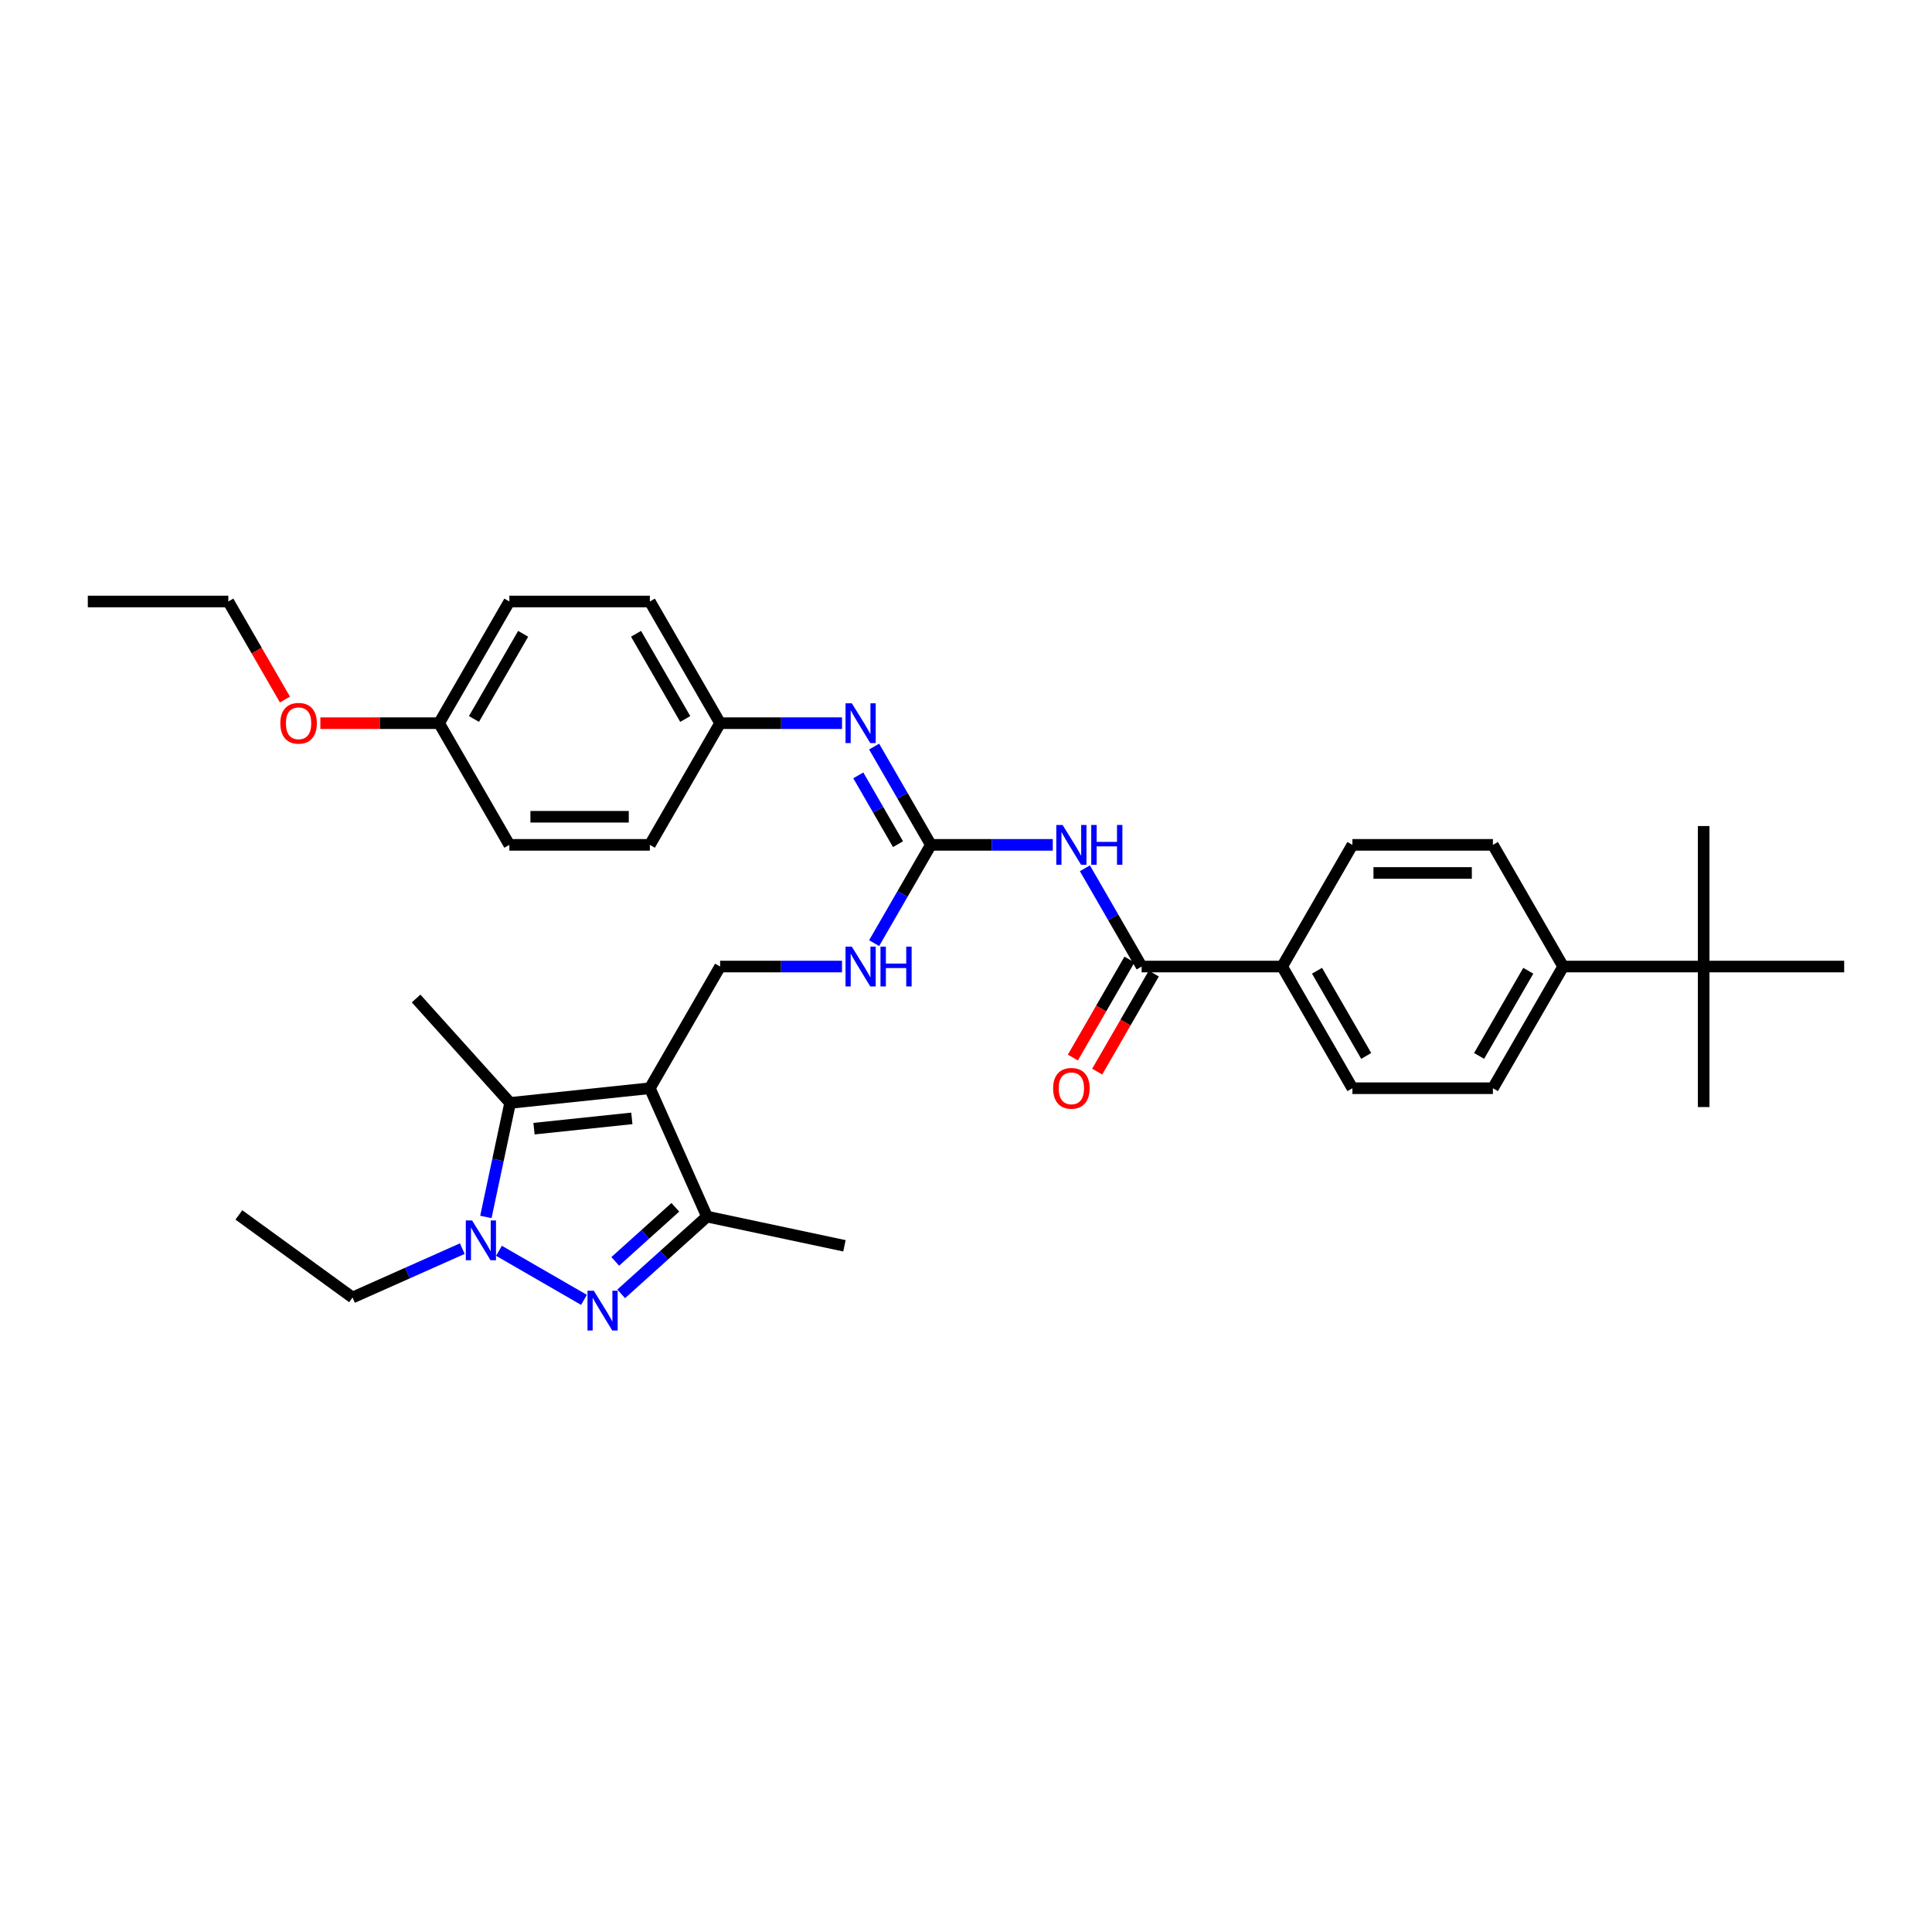 <?xml version='1.0' encoding='iso-8859-1'?>
<svg version='1.1' baseProfile='full'
              xmlns='http://www.w3.org/2000/svg'
                      xmlns:rdkit='http://www.rdkit.org/xml'
                      xmlns:xlink='http://www.w3.org/1999/xlink'
                  xml:space='preserve'
width='1000px' height='1000px' viewBox='0 0 1000 1000'>
<!-- END OF HEADER -->
<rect style='opacity:1.0;fill:#FFFFFF;stroke:none' width='1000' height='1000' x='0' y='0'> </rect>
<path class='bond-2' d='M 336.364,563.266 L 264.035,570.868' style='fill:none;fill-rule:evenodd;stroke:#000000;stroke-width:6px;stroke-linecap:butt;stroke-linejoin:miter;stroke-opacity:1' />
<path class='bond-2' d='M 327.035,578.872 L 276.405,584.194' style='fill:none;fill-rule:evenodd;stroke:#000000;stroke-width:6px;stroke-linecap:butt;stroke-linejoin:miter;stroke-opacity:1' />
<path class='bond-3' d='M 336.364,563.266 L 365.944,629.706' style='fill:none;fill-rule:evenodd;stroke:#000000;stroke-width:6px;stroke-linecap:butt;stroke-linejoin:miter;stroke-opacity:1' />
<path class='bond-7' d='M 336.364,563.266 L 372.727,500.283' style='fill:none;fill-rule:evenodd;stroke:#000000;stroke-width:6px;stroke-linecap:butt;stroke-linejoin:miter;stroke-opacity:1' />
<path class='bond-0' d='M 321.527,669.7 L 343.736,649.703' style='fill:none;fill-rule:evenodd;stroke:#0000FF;stroke-width:6px;stroke-linecap:butt;stroke-linejoin:miter;stroke-opacity:1' />
<path class='bond-0' d='M 343.736,649.703 L 365.944,629.706' style='fill:none;fill-rule:evenodd;stroke:#000000;stroke-width:6px;stroke-linecap:butt;stroke-linejoin:miter;stroke-opacity:1' />
<path class='bond-0' d='M 318.457,652.892 L 334.003,638.894' style='fill:none;fill-rule:evenodd;stroke:#0000FF;stroke-width:6px;stroke-linecap:butt;stroke-linejoin:miter;stroke-opacity:1' />
<path class='bond-0' d='M 334.003,638.894 L 349.549,624.896' style='fill:none;fill-rule:evenodd;stroke:#000000;stroke-width:6px;stroke-linecap:butt;stroke-linejoin:miter;stroke-opacity:1' />
<path class='bond-34' d='M 302.268,672.811 L 258.265,647.405' style='fill:none;fill-rule:evenodd;stroke:#0000FF;stroke-width:6px;stroke-linecap:butt;stroke-linejoin:miter;stroke-opacity:1' />
<path class='bond-1' d='M 251.489,629.89 L 257.762,600.379' style='fill:none;fill-rule:evenodd;stroke:#0000FF;stroke-width:6px;stroke-linecap:butt;stroke-linejoin:miter;stroke-opacity:1' />
<path class='bond-1' d='M 257.762,600.379 L 264.035,570.868' style='fill:none;fill-rule:evenodd;stroke:#000000;stroke-width:6px;stroke-linecap:butt;stroke-linejoin:miter;stroke-opacity:1' />
<path class='bond-19' d='M 239.285,646.294 L 210.88,658.94' style='fill:none;fill-rule:evenodd;stroke:#0000FF;stroke-width:6px;stroke-linecap:butt;stroke-linejoin:miter;stroke-opacity:1' />
<path class='bond-19' d='M 210.88,658.94 L 182.474,671.587' style='fill:none;fill-rule:evenodd;stroke:#000000;stroke-width:6px;stroke-linecap:butt;stroke-linejoin:miter;stroke-opacity:1' />
<path class='bond-21' d='M 264.035,570.868 L 215.371,516.822' style='fill:none;fill-rule:evenodd;stroke:#000000;stroke-width:6px;stroke-linecap:butt;stroke-linejoin:miter;stroke-opacity:1' />
<path class='bond-24' d='M 365.944,629.706 L 437.082,644.827' style='fill:none;fill-rule:evenodd;stroke:#000000;stroke-width:6px;stroke-linecap:butt;stroke-linejoin:miter;stroke-opacity:1' />
<path class='bond-4' d='M 544.916,437.299 L 513.367,437.299' style='fill:none;fill-rule:evenodd;stroke:#0000FF;stroke-width:6px;stroke-linecap:butt;stroke-linejoin:miter;stroke-opacity:1' />
<path class='bond-4' d='M 513.367,437.299 L 481.818,437.299' style='fill:none;fill-rule:evenodd;stroke:#000000;stroke-width:6px;stroke-linecap:butt;stroke-linejoin:miter;stroke-opacity:1' />
<path class='bond-6' d='M 561.541,449.415 L 576.225,474.849' style='fill:none;fill-rule:evenodd;stroke:#0000FF;stroke-width:6px;stroke-linecap:butt;stroke-linejoin:miter;stroke-opacity:1' />
<path class='bond-6' d='M 576.225,474.849 L 590.909,500.283' style='fill:none;fill-rule:evenodd;stroke:#000000;stroke-width:6px;stroke-linecap:butt;stroke-linejoin:miter;stroke-opacity:1' />
<path class='bond-5' d='M 481.818,437.299 L 467.134,462.733' style='fill:none;fill-rule:evenodd;stroke:#000000;stroke-width:6px;stroke-linecap:butt;stroke-linejoin:miter;stroke-opacity:1' />
<path class='bond-5' d='M 467.134,462.733 L 452.45,488.166' style='fill:none;fill-rule:evenodd;stroke:#0000FF;stroke-width:6px;stroke-linecap:butt;stroke-linejoin:miter;stroke-opacity:1' />
<path class='bond-8' d='M 481.818,437.299 L 467.134,411.865' style='fill:none;fill-rule:evenodd;stroke:#000000;stroke-width:6px;stroke-linecap:butt;stroke-linejoin:miter;stroke-opacity:1' />
<path class='bond-8' d='M 467.134,411.865 L 452.45,386.432' style='fill:none;fill-rule:evenodd;stroke:#0000FF;stroke-width:6px;stroke-linecap:butt;stroke-linejoin:miter;stroke-opacity:1' />
<path class='bond-8' d='M 464.816,436.942 L 454.537,419.138' style='fill:none;fill-rule:evenodd;stroke:#000000;stroke-width:6px;stroke-linecap:butt;stroke-linejoin:miter;stroke-opacity:1' />
<path class='bond-8' d='M 454.537,419.138 L 444.258,401.335' style='fill:none;fill-rule:evenodd;stroke:#0000FF;stroke-width:6px;stroke-linecap:butt;stroke-linejoin:miter;stroke-opacity:1' />
<path class='bond-10' d='M 590.909,500.283 L 663.636,500.283' style='fill:none;fill-rule:evenodd;stroke:#000000;stroke-width:6px;stroke-linecap:butt;stroke-linejoin:miter;stroke-opacity:1' />
<path class='bond-13' d='M 584.611,496.646 L 569.96,522.022' style='fill:none;fill-rule:evenodd;stroke:#000000;stroke-width:6px;stroke-linecap:butt;stroke-linejoin:miter;stroke-opacity:1' />
<path class='bond-13' d='M 569.96,522.022 L 555.31,547.397' style='fill:none;fill-rule:evenodd;stroke:#FF0000;stroke-width:6px;stroke-linecap:butt;stroke-linejoin:miter;stroke-opacity:1' />
<path class='bond-13' d='M 597.207,503.919 L 582.557,529.295' style='fill:none;fill-rule:evenodd;stroke:#000000;stroke-width:6px;stroke-linecap:butt;stroke-linejoin:miter;stroke-opacity:1' />
<path class='bond-13' d='M 582.557,529.295 L 567.906,554.67' style='fill:none;fill-rule:evenodd;stroke:#FF0000;stroke-width:6px;stroke-linecap:butt;stroke-linejoin:miter;stroke-opacity:1' />
<path class='bond-9' d='M 372.727,500.283 L 404.276,500.283' style='fill:none;fill-rule:evenodd;stroke:#000000;stroke-width:6px;stroke-linecap:butt;stroke-linejoin:miter;stroke-opacity:1' />
<path class='bond-9' d='M 404.276,500.283 L 435.825,500.283' style='fill:none;fill-rule:evenodd;stroke:#0000FF;stroke-width:6px;stroke-linecap:butt;stroke-linejoin:miter;stroke-opacity:1' />
<path class='bond-18' d='M 435.825,374.315 L 404.276,374.315' style='fill:none;fill-rule:evenodd;stroke:#0000FF;stroke-width:6px;stroke-linecap:butt;stroke-linejoin:miter;stroke-opacity:1' />
<path class='bond-18' d='M 404.276,374.315 L 372.727,374.315' style='fill:none;fill-rule:evenodd;stroke:#000000;stroke-width:6px;stroke-linecap:butt;stroke-linejoin:miter;stroke-opacity:1' />
<path class='bond-14' d='M 663.636,500.283 L 700,437.299' style='fill:none;fill-rule:evenodd;stroke:#000000;stroke-width:6px;stroke-linecap:butt;stroke-linejoin:miter;stroke-opacity:1' />
<path class='bond-15' d='M 663.636,500.283 L 700,563.266' style='fill:none;fill-rule:evenodd;stroke:#000000;stroke-width:6px;stroke-linecap:butt;stroke-linejoin:miter;stroke-opacity:1' />
<path class='bond-15' d='M 681.688,502.458 L 707.142,546.546' style='fill:none;fill-rule:evenodd;stroke:#000000;stroke-width:6px;stroke-linecap:butt;stroke-linejoin:miter;stroke-opacity:1' />
<path class='bond-11' d='M 881.818,500.283 L 809.091,500.283' style='fill:none;fill-rule:evenodd;stroke:#000000;stroke-width:6px;stroke-linecap:butt;stroke-linejoin:miter;stroke-opacity:1' />
<path class='bond-28' d='M 881.818,500.283 L 881.818,573.01' style='fill:none;fill-rule:evenodd;stroke:#000000;stroke-width:6px;stroke-linecap:butt;stroke-linejoin:miter;stroke-opacity:1' />
<path class='bond-29' d='M 881.818,500.283 L 881.818,427.555' style='fill:none;fill-rule:evenodd;stroke:#000000;stroke-width:6px;stroke-linecap:butt;stroke-linejoin:miter;stroke-opacity:1' />
<path class='bond-30' d='M 881.818,500.283 L 954.545,500.283' style='fill:none;fill-rule:evenodd;stroke:#000000;stroke-width:6px;stroke-linecap:butt;stroke-linejoin:miter;stroke-opacity:1' />
<path class='bond-12' d='M 809.091,500.283 L 772.727,563.266' style='fill:none;fill-rule:evenodd;stroke:#000000;stroke-width:6px;stroke-linecap:butt;stroke-linejoin:miter;stroke-opacity:1' />
<path class='bond-12' d='M 791.04,502.458 L 765.585,546.546' style='fill:none;fill-rule:evenodd;stroke:#000000;stroke-width:6px;stroke-linecap:butt;stroke-linejoin:miter;stroke-opacity:1' />
<path class='bond-36' d='M 809.091,500.283 L 772.727,437.299' style='fill:none;fill-rule:evenodd;stroke:#000000;stroke-width:6px;stroke-linecap:butt;stroke-linejoin:miter;stroke-opacity:1' />
<path class='bond-16' d='M 700,437.299 L 772.727,437.299' style='fill:none;fill-rule:evenodd;stroke:#000000;stroke-width:6px;stroke-linecap:butt;stroke-linejoin:miter;stroke-opacity:1' />
<path class='bond-16' d='M 710.909,451.845 L 761.818,451.845' style='fill:none;fill-rule:evenodd;stroke:#000000;stroke-width:6px;stroke-linecap:butt;stroke-linejoin:miter;stroke-opacity:1' />
<path class='bond-17' d='M 700,563.266 L 772.727,563.266' style='fill:none;fill-rule:evenodd;stroke:#000000;stroke-width:6px;stroke-linecap:butt;stroke-linejoin:miter;stroke-opacity:1' />
<path class='bond-22' d='M 372.727,374.315 L 336.364,437.299' style='fill:none;fill-rule:evenodd;stroke:#000000;stroke-width:6px;stroke-linecap:butt;stroke-linejoin:miter;stroke-opacity:1' />
<path class='bond-23' d='M 372.727,374.315 L 336.364,311.332' style='fill:none;fill-rule:evenodd;stroke:#000000;stroke-width:6px;stroke-linecap:butt;stroke-linejoin:miter;stroke-opacity:1' />
<path class='bond-23' d='M 354.676,372.141 L 329.221,328.052' style='fill:none;fill-rule:evenodd;stroke:#000000;stroke-width:6px;stroke-linecap:butt;stroke-linejoin:miter;stroke-opacity:1' />
<path class='bond-32' d='M 182.474,671.587 L 123.637,628.839' style='fill:none;fill-rule:evenodd;stroke:#000000;stroke-width:6px;stroke-linecap:butt;stroke-linejoin:miter;stroke-opacity:1' />
<path class='bond-20' d='M 227.273,374.315 L 263.636,311.332' style='fill:none;fill-rule:evenodd;stroke:#000000;stroke-width:6px;stroke-linecap:butt;stroke-linejoin:miter;stroke-opacity:1' />
<path class='bond-20' d='M 245.324,372.141 L 270.779,328.052' style='fill:none;fill-rule:evenodd;stroke:#000000;stroke-width:6px;stroke-linecap:butt;stroke-linejoin:miter;stroke-opacity:1' />
<path class='bond-27' d='M 227.273,374.315 L 196.545,374.315' style='fill:none;fill-rule:evenodd;stroke:#000000;stroke-width:6px;stroke-linecap:butt;stroke-linejoin:miter;stroke-opacity:1' />
<path class='bond-27' d='M 196.545,374.315 L 165.818,374.315' style='fill:none;fill-rule:evenodd;stroke:#FF0000;stroke-width:6px;stroke-linecap:butt;stroke-linejoin:miter;stroke-opacity:1' />
<path class='bond-35' d='M 227.273,374.315 L 263.636,437.299' style='fill:none;fill-rule:evenodd;stroke:#000000;stroke-width:6px;stroke-linecap:butt;stroke-linejoin:miter;stroke-opacity:1' />
<path class='bond-25' d='M 336.364,437.299 L 263.636,437.299' style='fill:none;fill-rule:evenodd;stroke:#000000;stroke-width:6px;stroke-linecap:butt;stroke-linejoin:miter;stroke-opacity:1' />
<path class='bond-25' d='M 325.455,422.754 L 274.545,422.754' style='fill:none;fill-rule:evenodd;stroke:#000000;stroke-width:6px;stroke-linecap:butt;stroke-linejoin:miter;stroke-opacity:1' />
<path class='bond-26' d='M 336.364,311.332 L 263.636,311.332' style='fill:none;fill-rule:evenodd;stroke:#000000;stroke-width:6px;stroke-linecap:butt;stroke-linejoin:miter;stroke-opacity:1' />
<path class='bond-31' d='M 147.483,362.083 L 132.832,336.707' style='fill:none;fill-rule:evenodd;stroke:#FF0000;stroke-width:6px;stroke-linecap:butt;stroke-linejoin:miter;stroke-opacity:1' />
<path class='bond-31' d='M 132.832,336.707 L 118.182,311.332' style='fill:none;fill-rule:evenodd;stroke:#000000;stroke-width:6px;stroke-linecap:butt;stroke-linejoin:miter;stroke-opacity:1' />
<path class='bond-33' d='M 118.182,311.332 L 45.455,311.332' style='fill:none;fill-rule:evenodd;stroke:#000000;stroke-width:6px;stroke-linecap:butt;stroke-linejoin:miter;stroke-opacity:1' />
<path  class='atom-1' d='M 307.345 668.072
L 314.094 678.981
Q 314.763 680.057, 315.839 682.006
Q 316.916 683.956, 316.974 684.072
L 316.974 668.072
L 319.708 668.072
L 319.708 688.668
L 316.887 688.668
L 309.643 676.741
Q 308.799 675.345, 307.898 673.745
Q 307.025 672.145, 306.763 671.65
L 306.763 688.668
L 304.087 688.668
L 304.087 668.072
L 307.345 668.072
' fill='#0000FF'/>
<path  class='atom-2' d='M 244.361 631.708
L 251.11 642.617
Q 251.779 643.694, 252.856 645.643
Q 253.932 647.592, 253.99 647.708
L 253.99 631.708
L 256.725 631.708
L 256.725 652.305
L 253.903 652.305
L 246.659 640.377
Q 245.816 638.981, 244.914 637.381
Q 244.041 635.781, 243.779 635.286
L 243.779 652.305
L 241.103 652.305
L 241.103 631.708
L 244.361 631.708
' fill='#0000FF'/>
<path  class='atom-5' d='M 549.993 427.001
L 556.742 437.91
Q 557.411 438.986, 558.487 440.935
Q 559.564 442.885, 559.622 443.001
L 559.622 427.001
L 562.356 427.001
L 562.356 447.597
L 559.535 447.597
L 552.291 435.67
Q 551.447 434.274, 550.545 432.674
Q 549.673 431.074, 549.411 430.579
L 549.411 447.597
L 546.735 447.597
L 546.735 427.001
L 549.993 427.001
' fill='#0000FF'/>
<path  class='atom-5' d='M 564.829 427.001
L 567.622 427.001
L 567.622 435.757
L 578.153 435.757
L 578.153 427.001
L 580.945 427.001
L 580.945 447.597
L 578.153 447.597
L 578.153 438.085
L 567.622 438.085
L 567.622 447.597
L 564.829 447.597
L 564.829 427.001
' fill='#0000FF'/>
<path  class='atom-9' d='M 440.902 364.017
L 447.651 374.926
Q 448.32 376.003, 449.396 377.952
Q 450.473 379.901, 450.531 380.017
L 450.531 364.017
L 453.265 364.017
L 453.265 384.614
L 450.444 384.614
L 443.2 372.686
Q 442.356 371.29, 441.455 369.69
Q 440.582 368.09, 440.32 367.595
L 440.32 384.614
L 437.644 384.614
L 437.644 364.017
L 440.902 364.017
' fill='#0000FF'/>
<path  class='atom-10' d='M 440.902 489.985
L 447.651 500.894
Q 448.32 501.97, 449.396 503.919
Q 450.473 505.868, 450.531 505.985
L 450.531 489.985
L 453.265 489.985
L 453.265 510.581
L 450.444 510.581
L 443.2 498.654
Q 442.356 497.257, 441.455 495.657
Q 440.582 494.057, 440.32 493.563
L 440.32 510.581
L 437.644 510.581
L 437.644 489.985
L 440.902 489.985
' fill='#0000FF'/>
<path  class='atom-10' d='M 455.738 489.985
L 458.531 489.985
L 458.531 498.741
L 469.062 498.741
L 469.062 489.985
L 471.855 489.985
L 471.855 510.581
L 469.062 510.581
L 469.062 501.068
L 458.531 501.068
L 458.531 510.581
L 455.738 510.581
L 455.738 489.985
' fill='#0000FF'/>
<path  class='atom-14' d='M 545.091 563.325
Q 545.091 558.379, 547.535 555.615
Q 549.978 552.852, 554.545 552.852
Q 559.113 552.852, 561.556 555.615
Q 564 558.379, 564 563.325
Q 564 568.328, 561.527 571.179
Q 559.055 574.001, 554.545 574.001
Q 550.007 574.001, 547.535 571.179
Q 545.091 568.357, 545.091 563.325
M 554.545 571.674
Q 557.687 571.674, 559.375 569.579
Q 561.091 567.455, 561.091 563.325
Q 561.091 559.281, 559.375 557.245
Q 557.687 555.179, 554.545 555.179
Q 551.404 555.179, 549.687 557.215
Q 548 559.252, 548 563.325
Q 548 567.485, 549.687 569.579
Q 551.404 571.674, 554.545 571.674
' fill='#FF0000'/>
<path  class='atom-28' d='M 145.091 374.374
Q 145.091 369.428, 147.535 366.664
Q 149.978 363.901, 154.545 363.901
Q 159.113 363.901, 161.556 366.664
Q 164 369.428, 164 374.374
Q 164 379.377, 161.527 382.228
Q 159.055 385.05, 154.545 385.05
Q 150.007 385.05, 147.535 382.228
Q 145.091 379.406, 145.091 374.374
M 154.545 382.723
Q 157.687 382.723, 159.375 380.628
Q 161.091 378.504, 161.091 374.374
Q 161.091 370.33, 159.375 368.294
Q 157.687 366.228, 154.545 366.228
Q 151.404 366.228, 149.687 368.264
Q 148 370.301, 148 374.374
Q 148 378.534, 149.687 380.628
Q 151.404 382.723, 154.545 382.723
' fill='#FF0000'/>
</svg>
